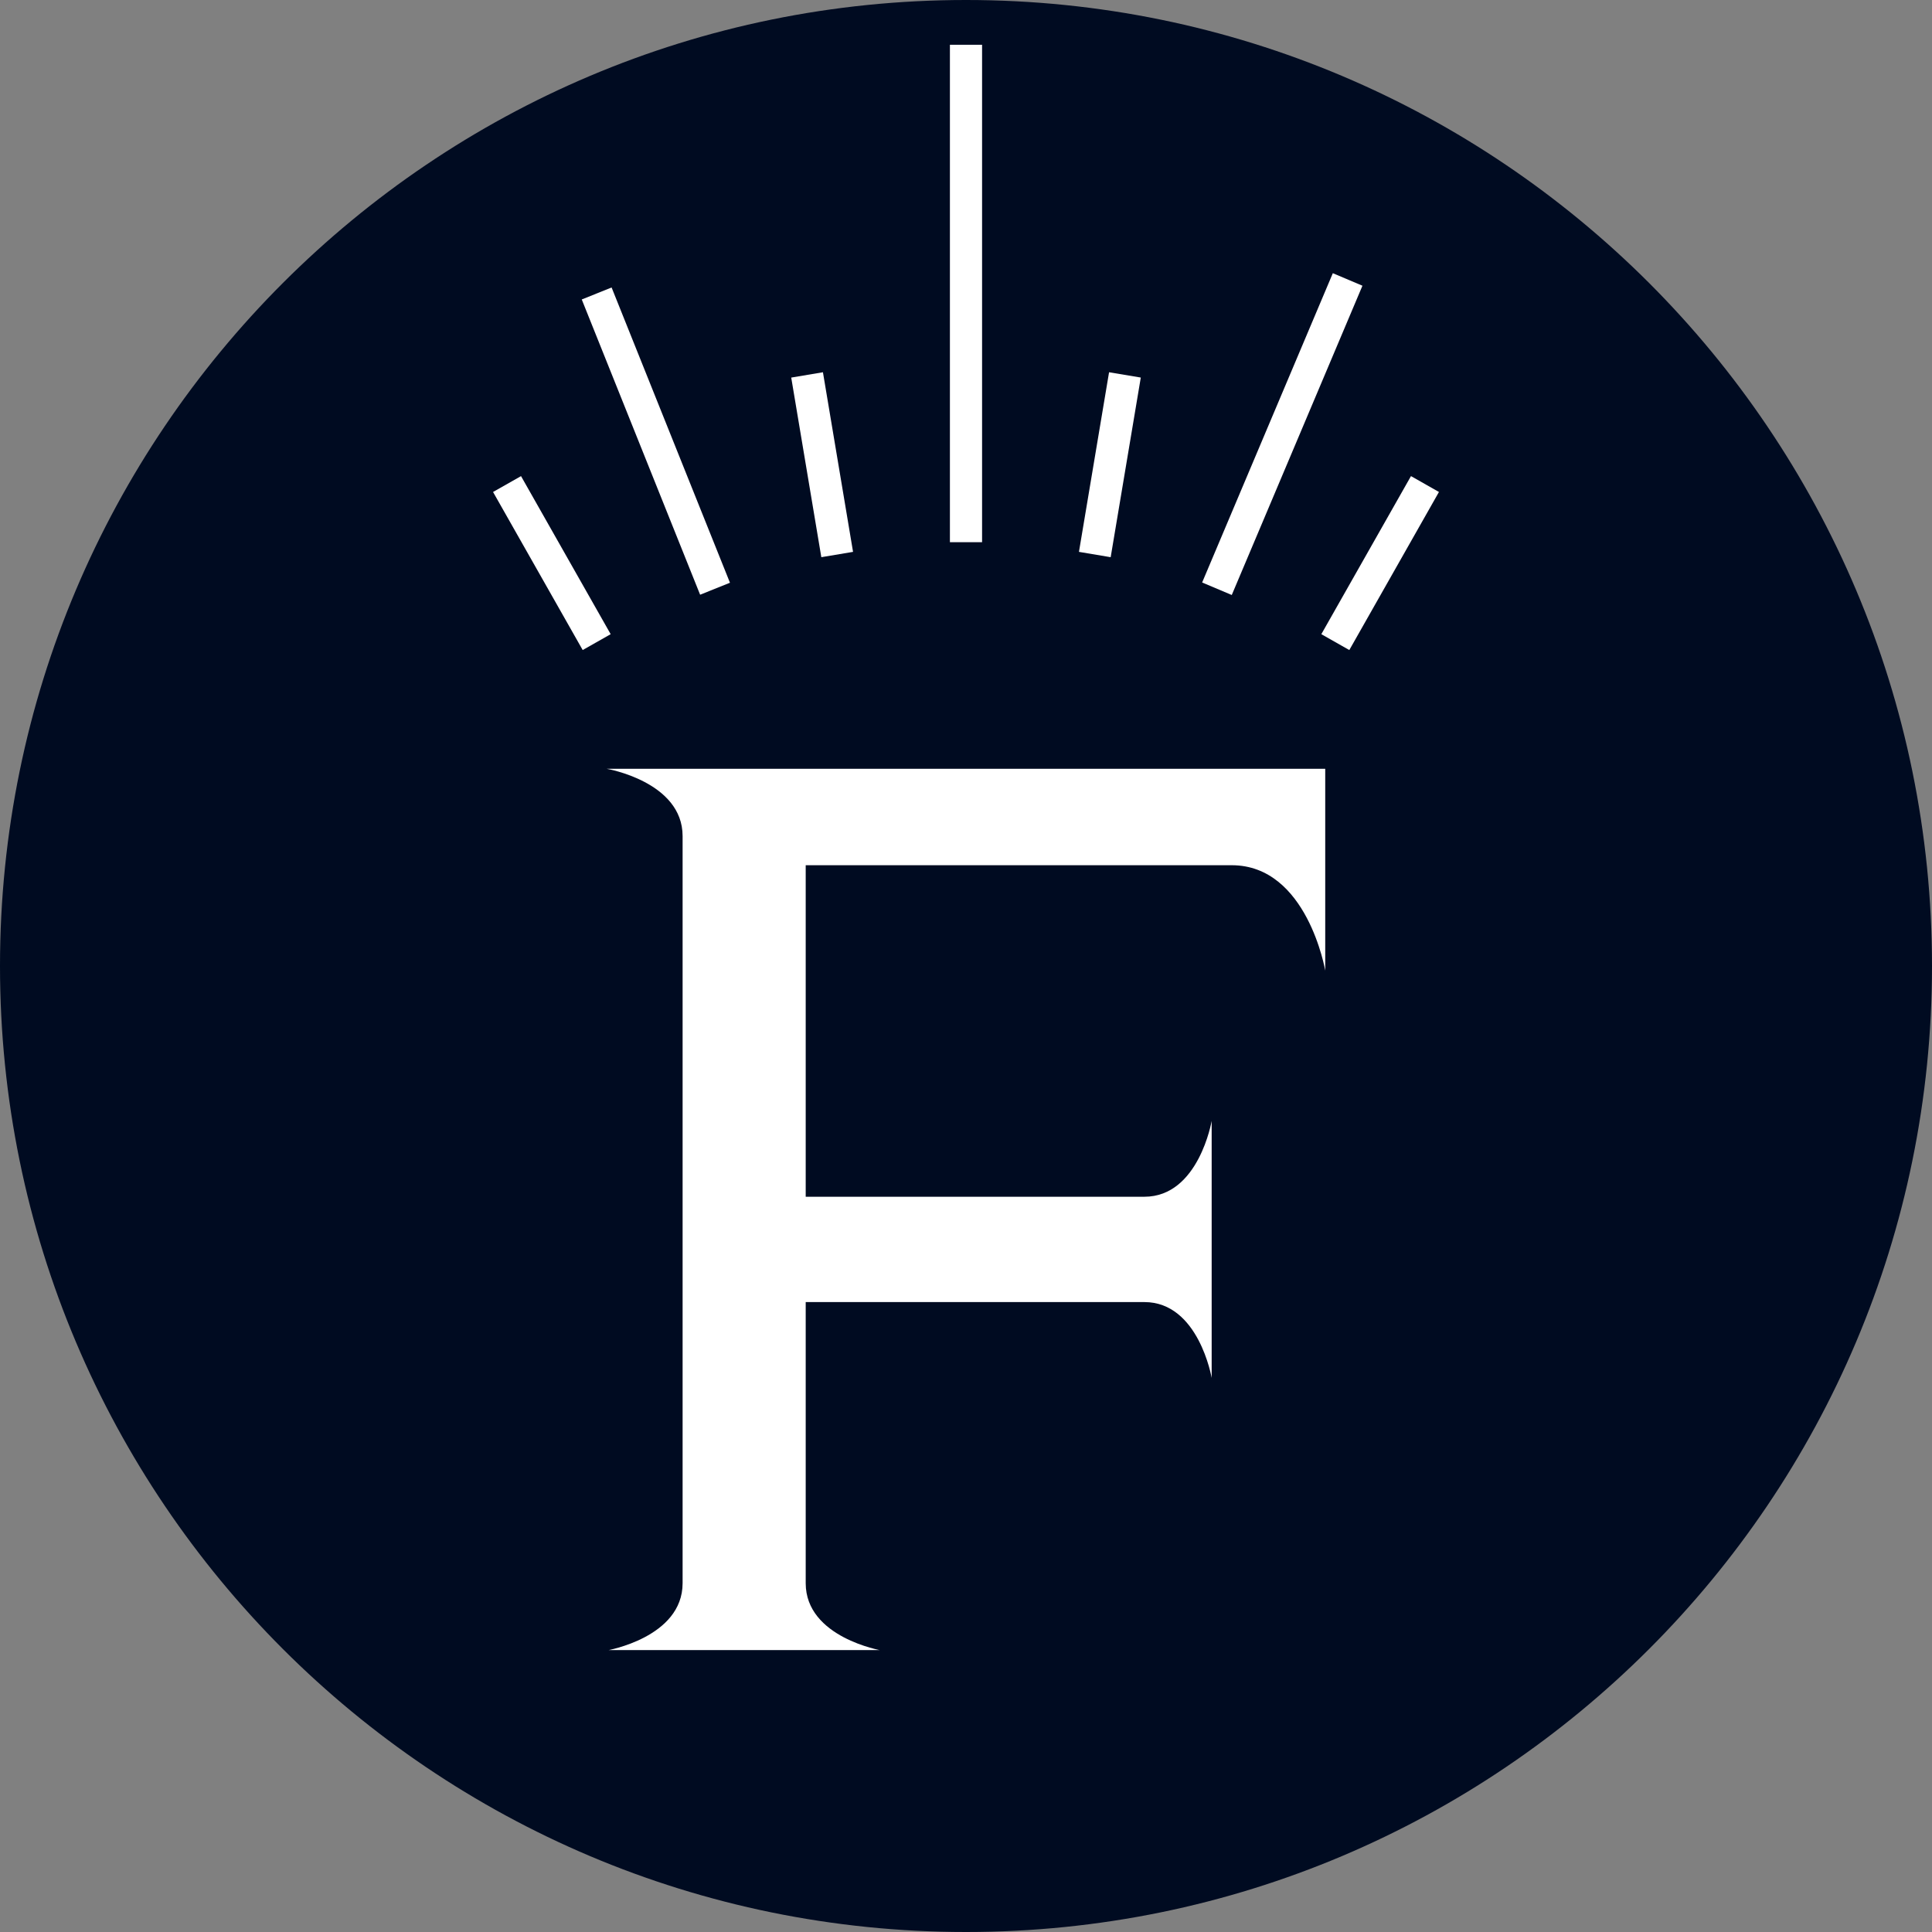 <svg version="1.0" preserveAspectRatio="xMidYMid meet" height="800" viewBox="0 0 600 600" zoomAndPan="magnify" width="800" xmlns:xlink="http://www.w3.org/1999/xlink" xmlns="http://www.w3.org/2000/svg"><rect x="0" y="0" width="600" height="600" fill="#808080" stroke="none"/><defs><clipPath id="daf8ef4495"><path clip-rule="nonzero" d="M 300 0 C 134.316 0 0 134.316 0 300 C 0 465.684 134.316 600 300 600 C 465.684 600 600 465.684 600 300 C 600 134.316 465.684 0 300 0 Z M 300 0"></path></clipPath><clipPath id="647ef8a440"><path clip-rule="nonzero" d="M 188.434 238.758 L 411.566 238.758 L 411.566 513 L 188.434 513 Z M 188.434 238.758"></path></clipPath><clipPath id="abacc86e20"><path clip-rule="nonzero" d="M 222.66 238.758 L 188.434 238.758 C 188.434 238.758 211.988 242.762 211.988 259.648 L 211.988 491.676 C 211.988 508.562 188.434 512.566 188.434 512.566 L 273.773 512.566 C 273.773 512.566 250.219 508.562 250.219 491.676 L 250.219 404.371 L 355.402 404.371 C 372.289 404.371 376.293 427.926 376.293 427.926 L 376.293 348.105 C 376.293 348.105 372.289 371.66 355.402 371.66 L 250.219 371.66 L 250.219 268.703 L 382.527 268.703 C 405.992 268.703 411.562 301.43 411.562 301.43 L 411.562 238.758 Z M 222.66 238.758"></path></clipPath><clipPath id="30c9f701a2"><path clip-rule="nonzero" d="M 180.555 89.281 L 226.703 89.281 L 226.703 185 L 180.555 185 Z M 180.555 89.281"></path></clipPath><clipPath id="a0daad731a"><path clip-rule="nonzero" d="M 217.43 184.695 L 180.668 93 L 189.938 89.285 L 226.699 180.977 Z M 217.43 184.695"></path></clipPath><clipPath id="8a46f88637"><path clip-rule="nonzero" d="M 153.117 147.59 L 189.91 147.59 L 189.91 202 L 153.117 202 Z M 153.117 147.59"></path></clipPath><clipPath id="a19893b98e"><path clip-rule="nonzero" d="M 180.961 201.875 L 153.121 152.789 L 161.809 147.863 L 189.648 196.949 Z M 180.961 201.875"></path></clipPath><clipPath id="38bcf3e9e3"><path clip-rule="nonzero" d="M 245.723 115.605 L 264.996 115.605 L 264.996 173.059 L 245.723 173.059 Z M 245.723 115.605"></path></clipPath><clipPath id="c317f7aa05"><path clip-rule="nonzero" d="M 255.07 173.039 L 245.723 117.262 L 255.57 115.605 L 264.922 171.387 Z M 255.07 173.039"></path></clipPath><clipPath id="78f0d66ba1"><path clip-rule="nonzero" d="M 295.004 13.902 L 304.992 13.902 L 304.992 168.387 L 295.004 168.387 Z M 295.004 13.902"></path></clipPath><clipPath id="c3ffc16460"><path clip-rule="nonzero" d="M 335.078 115.605 L 354.352 115.605 L 354.352 173.055 L 335.078 173.055 Z M 335.078 115.605"></path></clipPath><clipPath id="796a6a6857"><path clip-rule="nonzero" d="M 344.93 173.043 L 335.078 171.387 L 344.43 115.605 L 354.281 117.254 Z M 344.93 173.043"></path></clipPath><clipPath id="134f652273"><path clip-rule="nonzero" d="M 373.332 84.84 L 423.195 84.84 L 423.195 184.883 L 373.332 184.883 Z M 373.332 84.84"></path></clipPath><clipPath id="d64d3ed644"><path clip-rule="nonzero" d="M 382.535 184.781 L 373.336 180.895 L 413.922 84.844 L 423.121 88.734 Z M 382.535 184.781"></path></clipPath><clipPath id="dac5b23fe9"><path clip-rule="nonzero" d="M 410.105 147.797 L 446.883 147.797 L 446.883 202 L 410.105 202 Z M 410.105 147.797"></path></clipPath><clipPath id="8155683b8b"><path clip-rule="nonzero" d="M 419.039 201.879 L 410.352 196.949 L 438.191 147.859 L 446.879 152.785 Z M 419.039 201.879"></path></clipPath></defs><g clip-path="url(#daf8ef4495)"><rect fill-opacity="1" height="720" y="-60" fill="#000b21" width="720" x="-60"></rect></g><g clip-path="url(#647ef8a440)"><g clip-path="url(#abacc86e20)"><path fill-rule="nonzero" fill-opacity="1" d="M 188.434 238.758 L 411.566 238.758 L 411.566 512.445 L 188.434 512.445 Z M 188.434 238.758" fill="#ffffff"></path></g></g><g clip-path="url(#30c9f701a2)"><g clip-path="url(#a0daad731a)"><path fill-rule="nonzero" fill-opacity="1" d="M 150 86.164 L 229.82 86.164 L 229.82 204.961 L 150 204.961 Z M 150 86.164" fill="#ffffff"></path></g></g><g clip-path="url(#8a46f88637)"><g clip-path="url(#a19893b98e)"><path fill-rule="nonzero" fill-opacity="1" d="M 150 86.164 L 229.82 86.164 L 229.82 204.961 L 150 204.961 Z M 150 86.164" fill="#ffffff"></path></g></g><g clip-path="url(#38bcf3e9e3)"><g clip-path="url(#c317f7aa05)"><path fill-rule="nonzero" fill-opacity="1" d="M 245.723 115.605 L 264.922 115.605 L 264.922 173.059 L 245.723 173.059 Z M 245.723 115.605" fill="#ffffff"></path></g></g><g clip-path="url(#78f0d66ba1)"><path fill-rule="nonzero" fill-opacity="1" d="M 295.004 13.902 L 304.992 13.902 L 304.992 168.395 L 295.004 168.395 Z M 295.004 13.902" fill="#ffffff"></path></g><g clip-path="url(#c3ffc16460)"><g clip-path="url(#796a6a6857)"><path fill-rule="nonzero" fill-opacity="1" d="M 335.078 115.605 L 354.277 115.605 L 354.277 173.055 L 335.078 173.055 Z M 335.078 115.605" fill="#ffffff"></path></g></g><g clip-path="url(#134f652273)"><g clip-path="url(#d64d3ed644)"><path fill-rule="nonzero" fill-opacity="1" d="M 370.215 81.723 L 450 81.723 L 450 205.141 L 370.215 205.141 Z M 370.215 81.723" fill="#ffffff"></path></g></g><g clip-path="url(#dac5b23fe9)"><g clip-path="url(#8155683b8b)"><path fill-rule="nonzero" fill-opacity="1" d="M 370.215 81.723 L 450 81.723 L 450 205.141 L 370.215 205.141 Z M 370.215 81.723" fill="#ffffff"></path></g></g></svg>